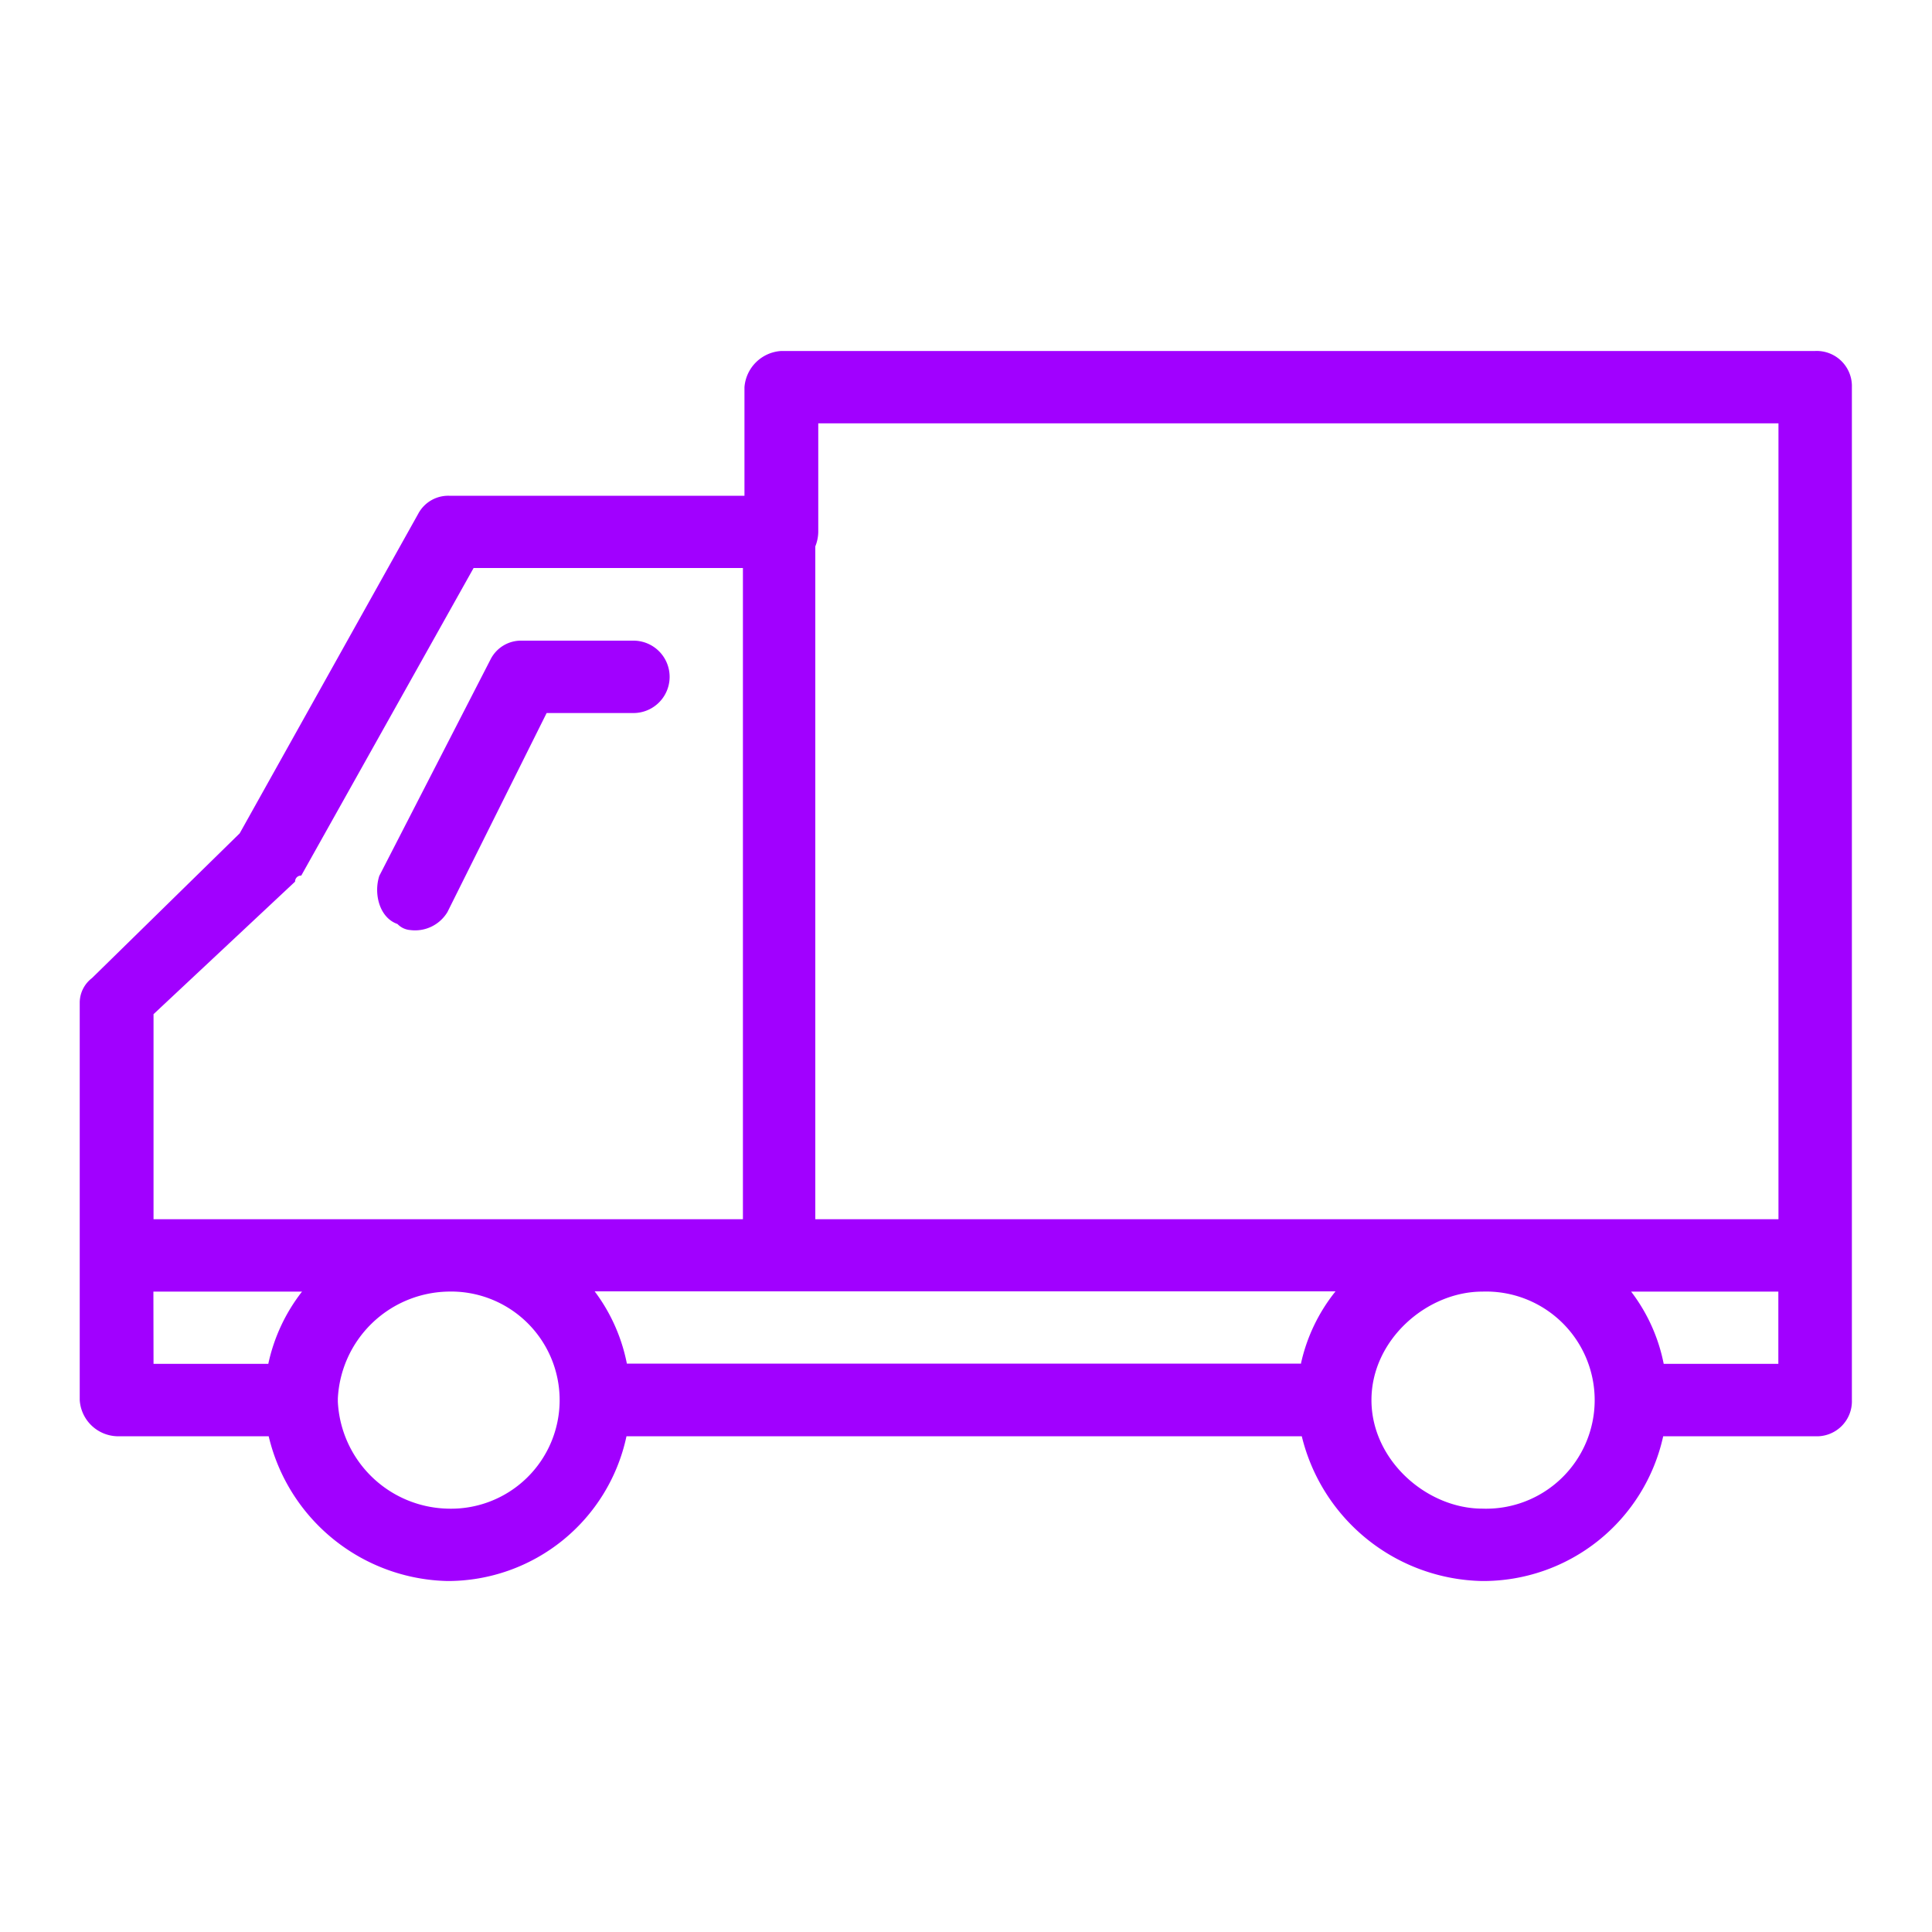 <svg id="Layer_1" data-name="Layer 1" xmlns="http://www.w3.org/2000/svg" viewBox="0 0 150 150">
<defs><style>.cls-1{fill:#a100ff;fill-rule:evenodd;}</style></defs><path class="cls-1" d="M140.94,27.25H60.66a3.05,3.05,0,0,0-2.86,2.81v8.43H34.86a2.64,2.64,0,0,0-2.39,1.4L18.61,64.7,7.14,75.94a2.41,2.41,0,0,0-.95,1.87V108.7a3,3,0,0,0,2.87,2.81h11.8a14.6,14.6,0,0,0,13.88,11.24,14.19,14.19,0,0,0,13.9-11.24h52.43a14.71,14.71,0,0,0,14,11.24,14.31,14.31,0,0,0,14.06-11.24h11.78a2.72,2.72,0,0,0,2.87-2.81V30.06A2.73,2.73,0,0,0,140.94,27.25ZM63.53,32.87h74.55V94.66H63.3V42.42a3.11,3.11,0,0,0,.23-1.12Zm37.51,73H48.67a13.75,13.75,0,0,0-2.5-5.61h57.52A13.61,13.61,0,0,0,101,105.89ZM22.91,68.45a.46.46,0,0,1,.48-.47L36.77,44.1H57.68V94.66H11.92V78.74Zm-11,31.83H23.45a13.81,13.81,0,0,0-2.62,5.61H11.92Zm22.82,16.85a8.74,8.74,0,0,1-8.5-8.3s0-.09,0-.13,0-.08,0-.12a8.74,8.74,0,0,1,8.5-8.3,8.43,8.43,0,1,1,0,16.85Zm80.36,0c-4.31,0-8.61-3.75-8.61-8.43s4.3-8.42,8.61-8.42a8.43,8.43,0,1,1,0,16.85Zm14.08-11.24a13.54,13.54,0,0,0-2.53-5.61h11.43v5.61ZM29.45,68l8.66-16.85a2.65,2.65,0,0,1,2.41-1.41h8.66a2.81,2.81,0,1,1,0,5.62H42.44l-7.7,15.45a2.93,2.93,0,0,1-2.88,1.4,1.54,1.54,0,0,1-1-.47C29.45,71.25,29,69.38,29.45,68Z"/></svg>